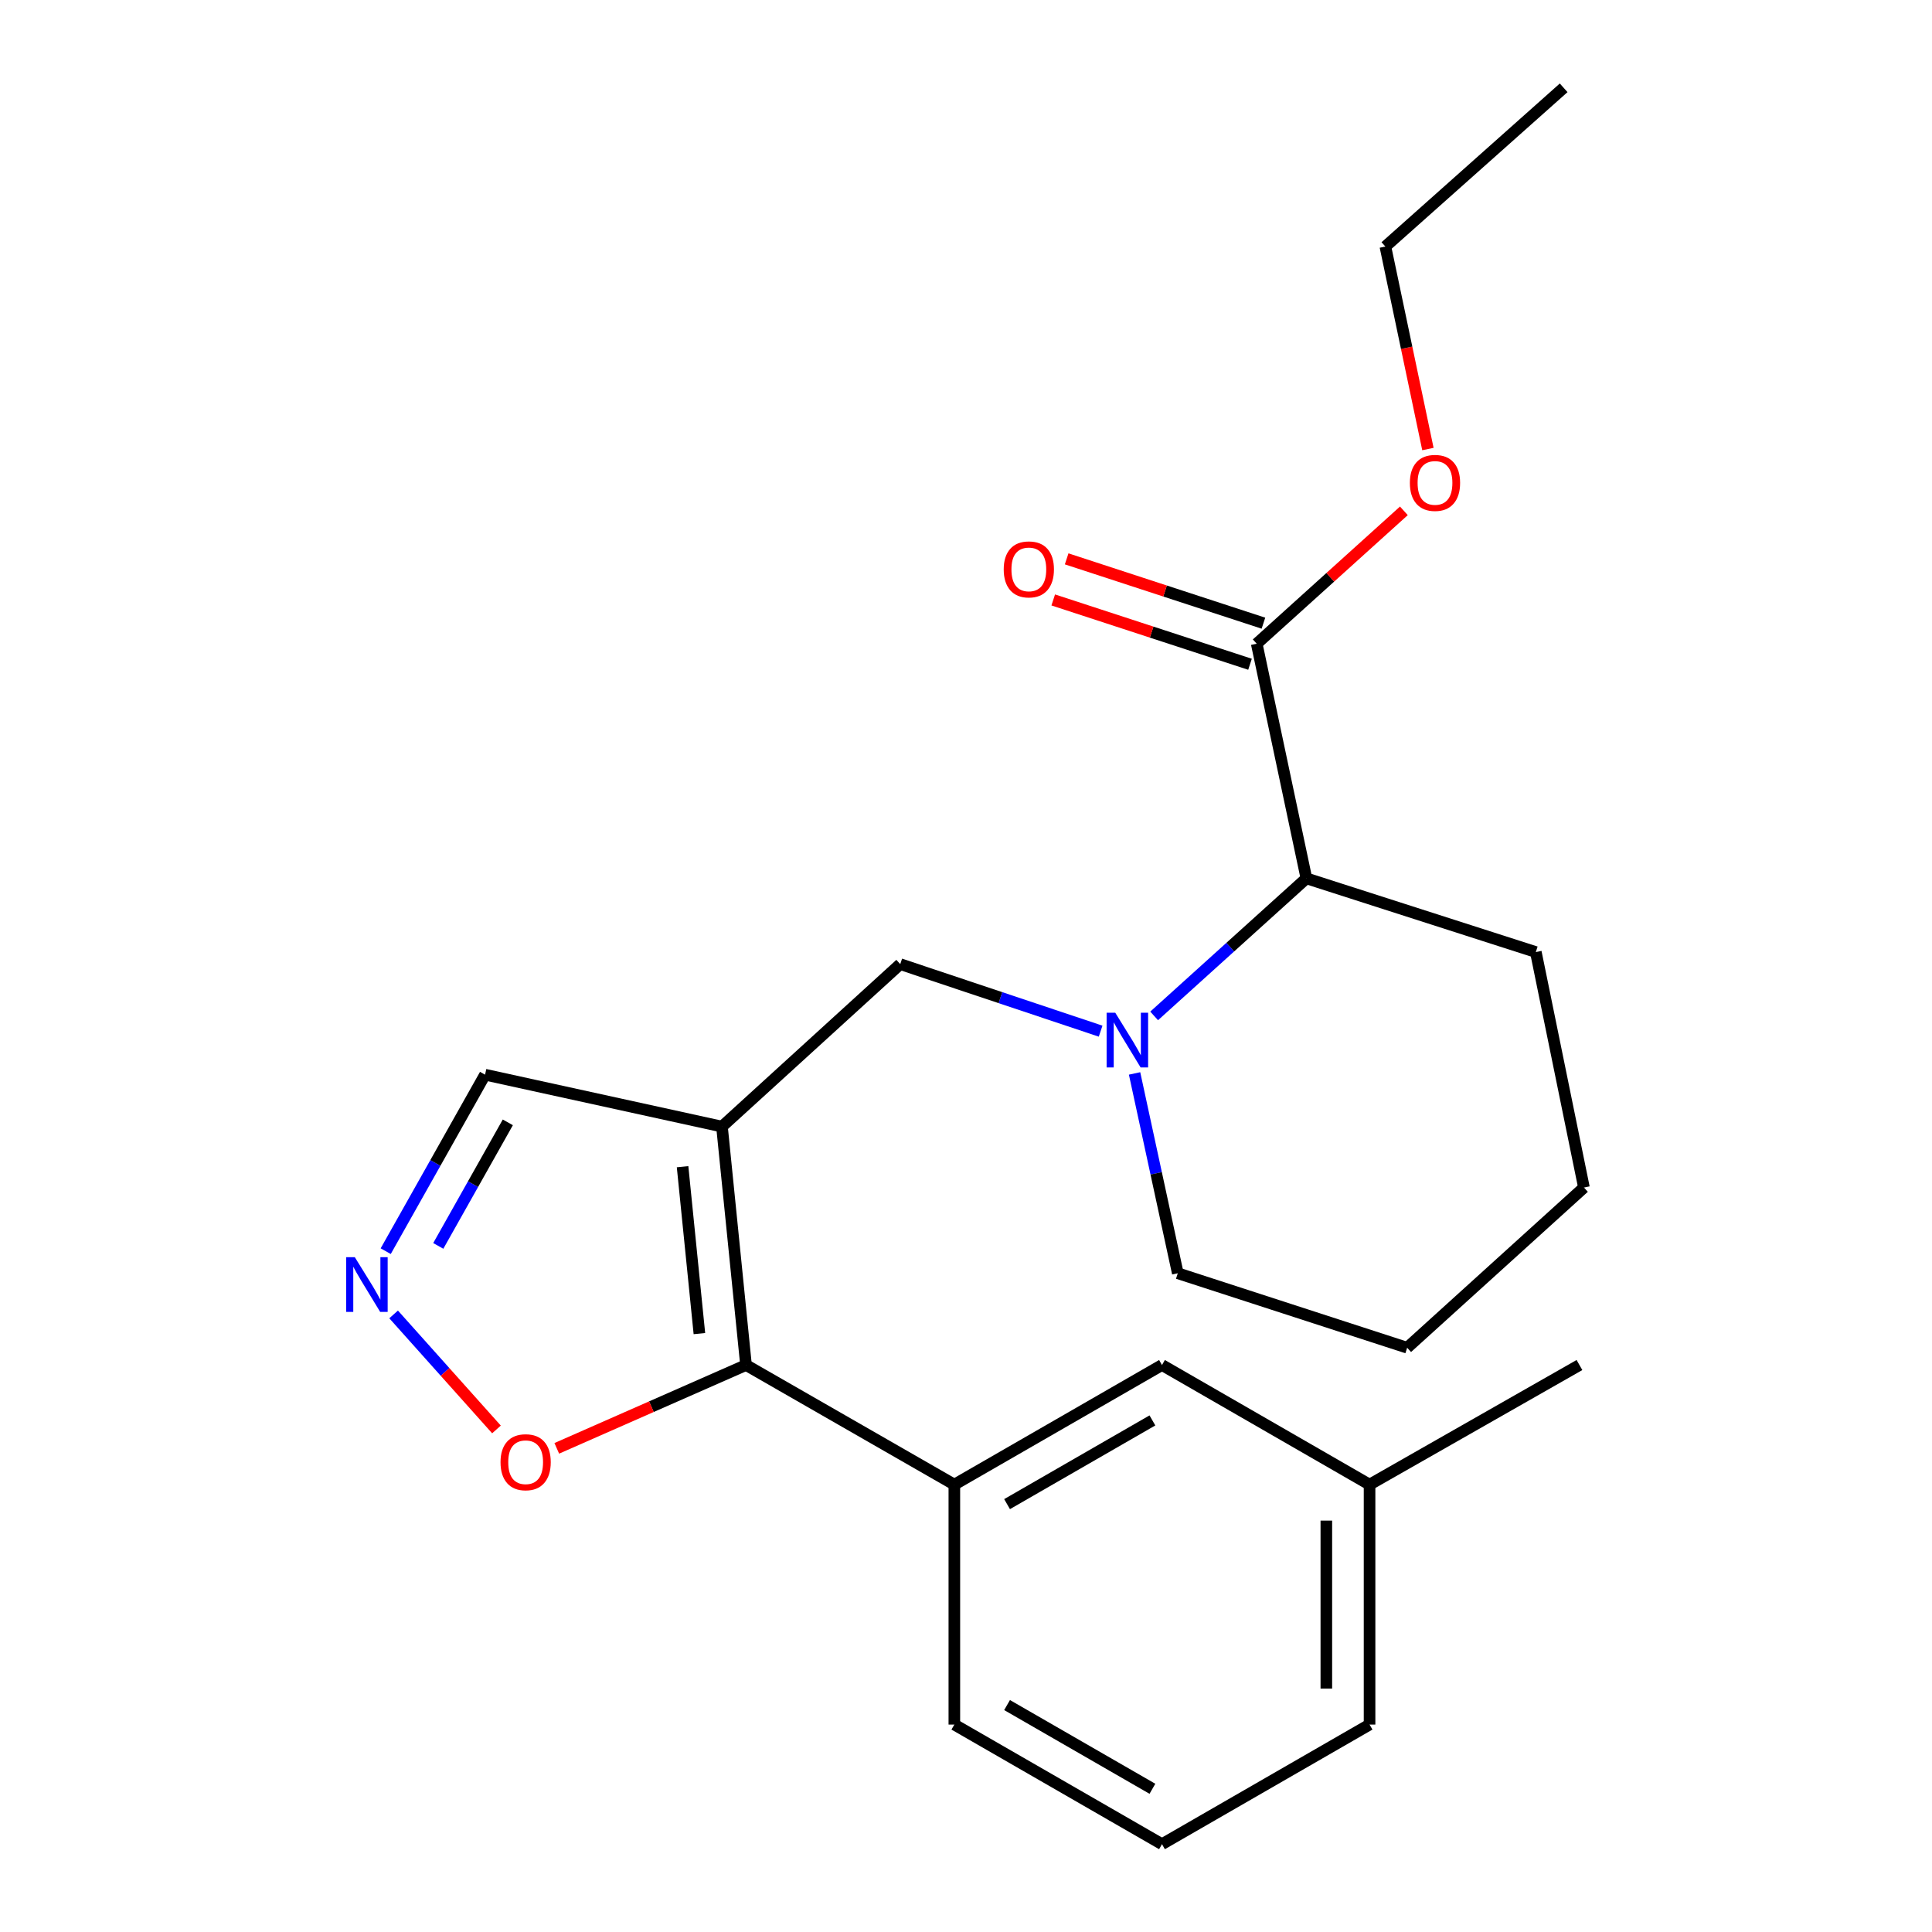 <?xml version='1.0' encoding='iso-8859-1'?>
<svg version='1.1' baseProfile='full'
              xmlns='http://www.w3.org/2000/svg'
                      xmlns:rdkit='http://www.rdkit.org/xml'
                      xmlns:xlink='http://www.w3.org/1999/xlink'
                  xml:space='preserve'
width='1000px' height='1000px' viewBox='0 0 1000 1000'>
<!-- END OF HEADER -->
<rect style='opacity:1.0;fill:#FFFFFF;stroke:none' width='1000' height='1000' x='0' y='0'> </rect>
<path class='bond-0' d='M 373.692,583.126 L 386.134,706.535' style='fill:none;fill-rule:evenodd;stroke:#000000;stroke-width:6px;stroke-linecap:butt;stroke-linejoin:miter;stroke-opacity:1' />
<path class='bond-0' d='M 353.299,603.881 L 362.008,690.268' style='fill:none;fill-rule:evenodd;stroke:#000000;stroke-width:6px;stroke-linecap:butt;stroke-linejoin:miter;stroke-opacity:1' />
<path class='bond-2' d='M 373.692,583.126 L 465.966,499.031' style='fill:none;fill-rule:evenodd;stroke:#000000;stroke-width:6px;stroke-linecap:butt;stroke-linejoin:miter;stroke-opacity:1' />
<path class='bond-8' d='M 373.692,583.126 L 251.067,556.254' style='fill:none;fill-rule:evenodd;stroke:#000000;stroke-width:6px;stroke-linecap:butt;stroke-linejoin:miter;stroke-opacity:1' />
<path class='bond-4' d='M 386.134,706.535 L 493.969,768.432' style='fill:none;fill-rule:evenodd;stroke:#000000;stroke-width:6px;stroke-linecap:butt;stroke-linejoin:miter;stroke-opacity:1' />
<path class='bond-6' d='M 386.134,706.535 L 337.161,728.1' style='fill:none;fill-rule:evenodd;stroke:#000000;stroke-width:6px;stroke-linecap:butt;stroke-linejoin:miter;stroke-opacity:1' />
<path class='bond-6' d='M 337.161,728.1 L 288.188,749.664' style='fill:none;fill-rule:evenodd;stroke:#FF0000;stroke-width:6px;stroke-linecap:butt;stroke-linejoin:miter;stroke-opacity:1' />
<path class='bond-1' d='M 569.682,533.727 L 517.824,516.379' style='fill:none;fill-rule:evenodd;stroke:#0000FF;stroke-width:6px;stroke-linecap:butt;stroke-linejoin:miter;stroke-opacity:1' />
<path class='bond-1' d='M 517.824,516.379 L 465.966,499.031' style='fill:none;fill-rule:evenodd;stroke:#000000;stroke-width:6px;stroke-linecap:butt;stroke-linejoin:miter;stroke-opacity:1' />
<path class='bond-5' d='M 597.383,525.833 L 636.788,490.233' style='fill:none;fill-rule:evenodd;stroke:#0000FF;stroke-width:6px;stroke-linecap:butt;stroke-linejoin:miter;stroke-opacity:1' />
<path class='bond-5' d='M 636.788,490.233 L 676.192,454.634' style='fill:none;fill-rule:evenodd;stroke:#000000;stroke-width:6px;stroke-linecap:butt;stroke-linejoin:miter;stroke-opacity:1' />
<path class='bond-12' d='M 587.251,555.603 L 598.437,607.317' style='fill:none;fill-rule:evenodd;stroke:#0000FF;stroke-width:6px;stroke-linecap:butt;stroke-linejoin:miter;stroke-opacity:1' />
<path class='bond-12' d='M 598.437,607.317 L 609.622,659.031' style='fill:none;fill-rule:evenodd;stroke:#000000;stroke-width:6px;stroke-linecap:butt;stroke-linejoin:miter;stroke-opacity:1' />
<path class='bond-3' d='M 199.641,647.608 L 225.354,601.931' style='fill:none;fill-rule:evenodd;stroke:#0000FF;stroke-width:6px;stroke-linecap:butt;stroke-linejoin:miter;stroke-opacity:1' />
<path class='bond-3' d='M 225.354,601.931 L 251.067,556.254' style='fill:none;fill-rule:evenodd;stroke:#000000;stroke-width:6px;stroke-linecap:butt;stroke-linejoin:miter;stroke-opacity:1' />
<path class='bond-3' d='M 226.85,644.88 L 244.849,612.906' style='fill:none;fill-rule:evenodd;stroke:#0000FF;stroke-width:6px;stroke-linecap:butt;stroke-linejoin:miter;stroke-opacity:1' />
<path class='bond-3' d='M 244.849,612.906 L 262.849,580.932' style='fill:none;fill-rule:evenodd;stroke:#000000;stroke-width:6px;stroke-linecap:butt;stroke-linejoin:miter;stroke-opacity:1' />
<path class='bond-23' d='M 203.737,680.341 L 230.356,710.11' style='fill:none;fill-rule:evenodd;stroke:#0000FF;stroke-width:6px;stroke-linecap:butt;stroke-linejoin:miter;stroke-opacity:1' />
<path class='bond-23' d='M 230.356,710.11 L 256.975,739.878' style='fill:none;fill-rule:evenodd;stroke:#FF0000;stroke-width:6px;stroke-linecap:butt;stroke-linejoin:miter;stroke-opacity:1' />
<path class='bond-9' d='M 493.969,768.432 L 601.444,706.535' style='fill:none;fill-rule:evenodd;stroke:#000000;stroke-width:6px;stroke-linecap:butt;stroke-linejoin:miter;stroke-opacity:1' />
<path class='bond-9' d='M 521.256,778.534 L 596.488,735.206' style='fill:none;fill-rule:evenodd;stroke:#000000;stroke-width:6px;stroke-linecap:butt;stroke-linejoin:miter;stroke-opacity:1' />
<path class='bond-14' d='M 493.969,768.432 L 493.969,892.636' style='fill:none;fill-rule:evenodd;stroke:#000000;stroke-width:6px;stroke-linecap:butt;stroke-linejoin:miter;stroke-opacity:1' />
<path class='bond-7' d='M 676.192,454.634 L 650.477,333.189' style='fill:none;fill-rule:evenodd;stroke:#000000;stroke-width:6px;stroke-linecap:butt;stroke-linejoin:miter;stroke-opacity:1' />
<path class='bond-16' d='M 676.192,454.634 L 794.94,492.779' style='fill:none;fill-rule:evenodd;stroke:#000000;stroke-width:6px;stroke-linecap:butt;stroke-linejoin:miter;stroke-opacity:1' />
<path class='bond-10' d='M 653.952,322.556 L 603.027,305.91' style='fill:none;fill-rule:evenodd;stroke:#000000;stroke-width:6px;stroke-linecap:butt;stroke-linejoin:miter;stroke-opacity:1' />
<path class='bond-10' d='M 603.027,305.91 L 552.102,289.264' style='fill:none;fill-rule:evenodd;stroke:#FF0000;stroke-width:6px;stroke-linecap:butt;stroke-linejoin:miter;stroke-opacity:1' />
<path class='bond-10' d='M 647.001,343.821 L 596.076,327.175' style='fill:none;fill-rule:evenodd;stroke:#000000;stroke-width:6px;stroke-linecap:butt;stroke-linejoin:miter;stroke-opacity:1' />
<path class='bond-10' d='M 596.076,327.175 L 545.151,310.53' style='fill:none;fill-rule:evenodd;stroke:#FF0000;stroke-width:6px;stroke-linecap:butt;stroke-linejoin:miter;stroke-opacity:1' />
<path class='bond-11' d='M 650.477,333.189 L 688.559,298.799' style='fill:none;fill-rule:evenodd;stroke:#000000;stroke-width:6px;stroke-linecap:butt;stroke-linejoin:miter;stroke-opacity:1' />
<path class='bond-11' d='M 688.559,298.799 L 726.642,264.41' style='fill:none;fill-rule:evenodd;stroke:#FF0000;stroke-width:6px;stroke-linecap:butt;stroke-linejoin:miter;stroke-opacity:1' />
<path class='bond-13' d='M 601.444,706.535 L 708.881,768.432' style='fill:none;fill-rule:evenodd;stroke:#000000;stroke-width:6px;stroke-linecap:butt;stroke-linejoin:miter;stroke-opacity:1' />
<path class='bond-18' d='M 739.087,232.421 L 728.079,180.016' style='fill:none;fill-rule:evenodd;stroke:#FF0000;stroke-width:6px;stroke-linecap:butt;stroke-linejoin:miter;stroke-opacity:1' />
<path class='bond-18' d='M 728.079,180.016 L 717.072,127.611' style='fill:none;fill-rule:evenodd;stroke:#000000;stroke-width:6px;stroke-linecap:butt;stroke-linejoin:miter;stroke-opacity:1' />
<path class='bond-20' d='M 609.622,659.031 L 728.345,697.586' style='fill:none;fill-rule:evenodd;stroke:#000000;stroke-width:6px;stroke-linecap:butt;stroke-linejoin:miter;stroke-opacity:1' />
<path class='bond-19' d='M 708.881,768.432 L 817.524,706.535' style='fill:none;fill-rule:evenodd;stroke:#000000;stroke-width:6px;stroke-linecap:butt;stroke-linejoin:miter;stroke-opacity:1' />
<path class='bond-25' d='M 708.881,768.432 L 708.881,892.636' style='fill:none;fill-rule:evenodd;stroke:#000000;stroke-width:6px;stroke-linecap:butt;stroke-linejoin:miter;stroke-opacity:1' />
<path class='bond-25' d='M 686.509,787.062 L 686.509,874.005' style='fill:none;fill-rule:evenodd;stroke:#000000;stroke-width:6px;stroke-linecap:butt;stroke-linejoin:miter;stroke-opacity:1' />
<path class='bond-15' d='M 493.969,892.636 L 601.444,954.545' style='fill:none;fill-rule:evenodd;stroke:#000000;stroke-width:6px;stroke-linecap:butt;stroke-linejoin:miter;stroke-opacity:1' />
<path class='bond-15' d='M 521.257,882.536 L 596.49,925.873' style='fill:none;fill-rule:evenodd;stroke:#000000;stroke-width:6px;stroke-linecap:butt;stroke-linejoin:miter;stroke-opacity:1' />
<path class='bond-17' d='M 601.444,954.545 L 708.881,892.636' style='fill:none;fill-rule:evenodd;stroke:#000000;stroke-width:6px;stroke-linecap:butt;stroke-linejoin:miter;stroke-opacity:1' />
<path class='bond-24' d='M 794.94,492.779 L 819.848,614.659' style='fill:none;fill-rule:evenodd;stroke:#000000;stroke-width:6px;stroke-linecap:butt;stroke-linejoin:miter;stroke-opacity:1' />
<path class='bond-21' d='M 717.072,127.611 L 809.346,45.455' style='fill:none;fill-rule:evenodd;stroke:#000000;stroke-width:6px;stroke-linecap:butt;stroke-linejoin:miter;stroke-opacity:1' />
<path class='bond-22' d='M 728.345,697.586 L 819.848,614.659' style='fill:none;fill-rule:evenodd;stroke:#000000;stroke-width:6px;stroke-linecap:butt;stroke-linejoin:miter;stroke-opacity:1' />
<path  class='atom-2' d='M 577.261 524.196
L 586.541 539.196
Q 587.461 540.676, 588.941 543.356
Q 590.421 546.036, 590.501 546.196
L 590.501 524.196
L 594.261 524.196
L 594.261 552.516
L 590.381 552.516
L 580.421 536.116
Q 579.261 534.196, 578.021 531.996
Q 576.821 529.796, 576.461 529.116
L 576.461 552.516
L 572.781 552.516
L 572.781 524.196
L 577.261 524.196
' fill='#0000FF'/>
<path  class='atom-4' d='M 183.655 650.725
L 192.935 665.725
Q 193.855 667.205, 195.335 669.885
Q 196.815 672.565, 196.895 672.725
L 196.895 650.725
L 200.655 650.725
L 200.655 679.045
L 196.775 679.045
L 186.815 662.645
Q 185.655 660.725, 184.415 658.525
Q 183.215 656.325, 182.855 655.645
L 182.855 679.045
L 179.175 679.045
L 179.175 650.725
L 183.655 650.725
' fill='#0000FF'/>
<path  class='atom-7' d='M 259.072 756.841
Q 259.072 750.041, 262.432 746.241
Q 265.792 742.441, 272.072 742.441
Q 278.352 742.441, 281.712 746.241
Q 285.072 750.041, 285.072 756.841
Q 285.072 763.721, 281.672 767.641
Q 278.272 771.521, 272.072 771.521
Q 265.832 771.521, 262.432 767.641
Q 259.072 763.761, 259.072 756.841
M 272.072 768.321
Q 276.392 768.321, 278.712 765.441
Q 281.072 762.521, 281.072 756.841
Q 281.072 751.281, 278.712 748.481
Q 276.392 745.641, 272.072 745.641
Q 267.752 745.641, 265.392 748.441
Q 263.072 751.241, 263.072 756.841
Q 263.072 762.561, 265.392 765.441
Q 267.752 768.321, 272.072 768.321
' fill='#FF0000'/>
<path  class='atom-11' d='M 519.524 294.714
Q 519.524 287.914, 522.884 284.114
Q 526.244 280.314, 532.524 280.314
Q 538.804 280.314, 542.164 284.114
Q 545.524 287.914, 545.524 294.714
Q 545.524 301.594, 542.124 305.514
Q 538.724 309.394, 532.524 309.394
Q 526.284 309.394, 522.884 305.514
Q 519.524 301.634, 519.524 294.714
M 532.524 306.194
Q 536.844 306.194, 539.164 303.314
Q 541.524 300.394, 541.524 294.714
Q 541.524 289.154, 539.164 286.354
Q 536.844 283.514, 532.524 283.514
Q 528.204 283.514, 525.844 286.314
Q 523.524 289.114, 523.524 294.714
Q 523.524 300.434, 525.844 303.314
Q 528.204 306.194, 532.524 306.194
' fill='#FF0000'/>
<path  class='atom-12' d='M 729.75 249.944
Q 729.75 243.144, 733.11 239.344
Q 736.47 235.544, 742.75 235.544
Q 749.03 235.544, 752.39 239.344
Q 755.75 243.144, 755.75 249.944
Q 755.75 256.824, 752.35 260.744
Q 748.95 264.624, 742.75 264.624
Q 736.51 264.624, 733.11 260.744
Q 729.75 256.864, 729.75 249.944
M 742.75 261.424
Q 747.07 261.424, 749.39 258.544
Q 751.75 255.624, 751.75 249.944
Q 751.75 244.384, 749.39 241.584
Q 747.07 238.744, 742.75 238.744
Q 738.43 238.744, 736.07 241.544
Q 733.75 244.344, 733.75 249.944
Q 733.75 255.664, 736.07 258.544
Q 738.43 261.424, 742.75 261.424
' fill='#FF0000'/>
</svg>
